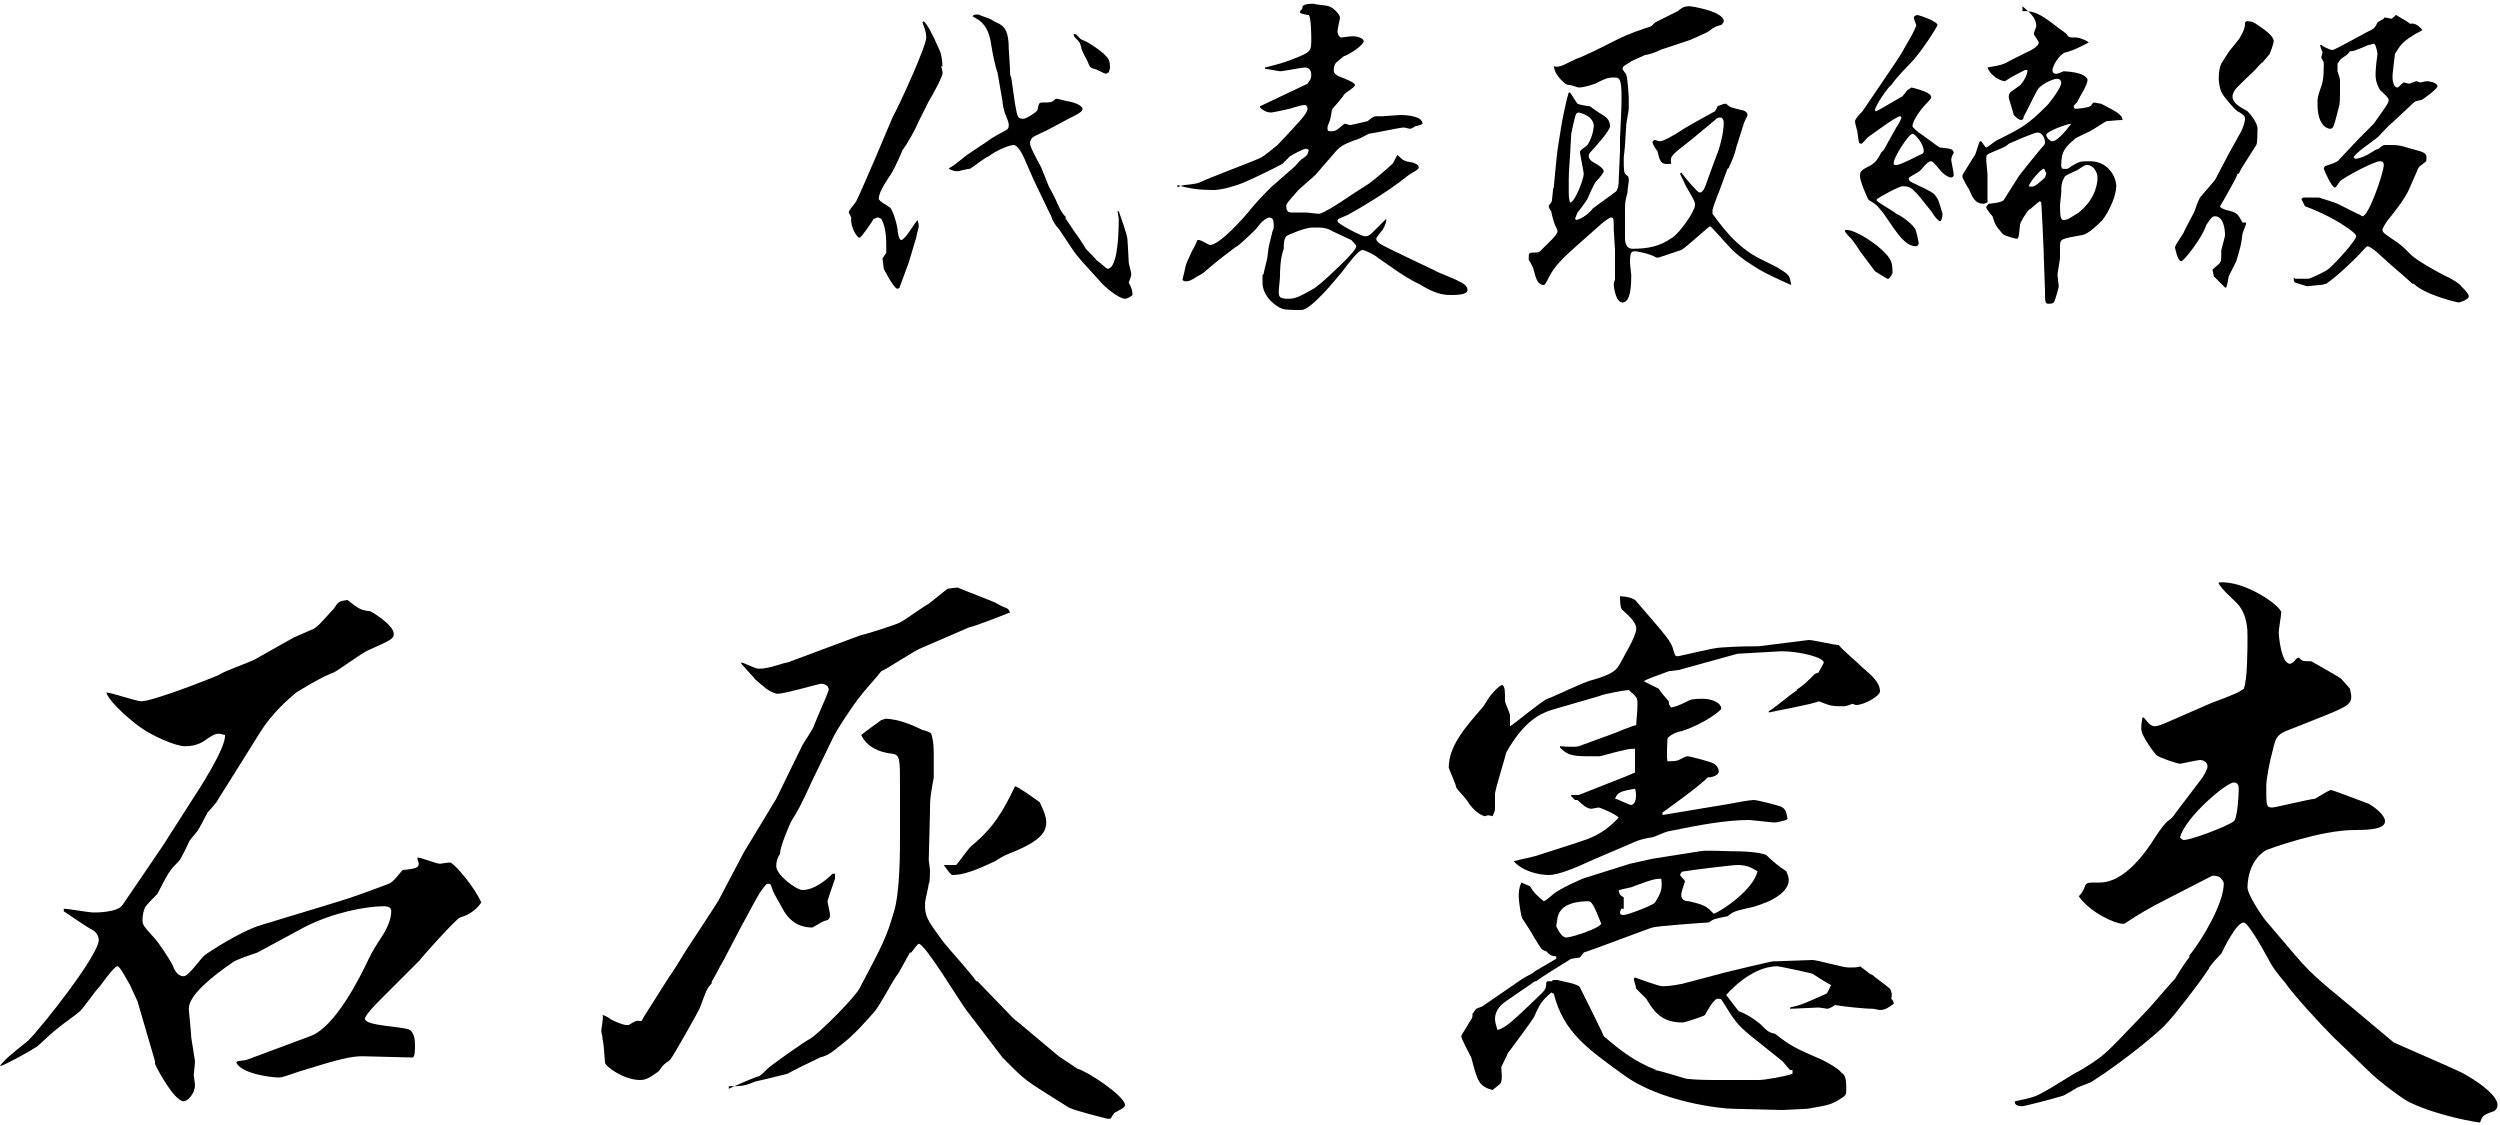 <?xml version="1.0" encoding="utf-8"?>
<!-- Generator: Adobe Illustrator 24.2.1, SVG Export Plug-In . SVG Version: 6.00 Build 0)  -->
<svg version="1.1" id="レイヤー_1" xmlns="http://www.w3.org/2000/svg" xmlns:xlink="http://www.w3.org/1999/xlink" x="0px"
	 y="0px" viewBox="0 0 200 90" style="enable-background:new 0 0 200 90;" xml:space="preserve">
<g>
	<g>
		<path d="M5.1,72.7c0.4,0,2,0.3,2.4,0.3c0.2,0,1.9,0,2.3-0.6l3.2-4.7l2.3-3.6c0.6-0.9,2.8-4.3,2.7-5.3c-0.1,0-0.3-0.1-0.5-0.1
			c-0.3,0-0.5,0.1-1.2,0.6c-0.5,0.3-1,0.4-1.5,0.4c-0.8,0-2.7-0.9-3.4-1.4c-0.5-0.3-2.6-2-2.9-2.9c0.4,0,2.4,0.7,2.8,0.7
			c1,0,6-2,6.2-2.1c0.4-0.3,2.4-1,2.8-1.2l3.2-1.8c0.2-0.1,1.4-0.6,1.6-0.7c0.4-0.2,1.2-1.2,1.6-1.6c0.4-0.6,0.4-0.6,1.1-0.7
			c0.9,0.7,1,0.8,1.8,0.9c0.1,0,1.9,1.1,1.9,1.8c0,0.4-0.2,0.5-2,1.3c-0.5,0.2-2.4,1.6-2.8,1.8C26,54,24,55.2,23.7,55.4
			c-0.6,0.5-1.9,1.6-2.9,3.2l-2,3.2c-0.8,1.3-0.9,1.4-1.5,2.4c-0.1,0.1-0.4,0.5-0.7,0.8c-0.1,0.2-0.7,1.4-0.9,1.6
			c-0.1,0.1-0.6,0.7-0.6,0.8c-0.1,0.2-0.6,1.3-0.8,1.5c-0.1,0.1-0.6,0.6-0.7,0.8c-0.2,0.2-0.9,1.6-1,1.8c-0.2,0.2-0.9,0.9-1,1.1
			c-0.1,0.2-0.2,0.6-0.2,1c0,0.4,0.1,0.5,1,1.5c0.2,0.2,1.1,1.5,1.4,2.1c0.3,0.9,0.8,0.9,0.9,0.9c0.4,0,1.4-1.5,1.7-1.7
			c0.1-0.1,2.8-1.9,4.5-2.4l5.6-1.7c1.7-0.5,3-1,4.6-1.6c0.3-0.1,0.7-0.6,1.1-1.1c1.1-0.1,1.3-0.2,1.3-0.5c0-0.1-0.1-0.3-0.1-0.4
			l0-0.1c0.3,0,1.5,0.5,1.8,0.5c0.1,0,0.6-0.1,0.8-0.1c0.3,0,2,2,2.5,3.2c-0.4,0.6-1,1-1.7,1.2c-0.3,0.1-3.1,3.2-3.2,3.4L30.4,80
			c-0.3,0.3-1.2,1.2-1.2,1.5c0,0.6,3.1,0.6,3.6,0.9c0.4,0.3,0.4,1,0.4,1.3c0,0.2,0,0.9-0.2,0.9L29,84.5c-0.9,0-1.8,0.2-5,1.2
			c-0.9,0.3-1.4,0.5-1.7,0.5c-0.6,0-3-0.3-3.4-1.2l0.1-0.1l0.7-0.1l5.1-1.9c2-0.7,4-4.7,4.7-6.2c0.3-0.6,0.6-1.1,1-1.7
			c0.4-0.6,0.8-1.4,0.8-2.1c0-0.3-0.2-0.4-0.6-0.4c-1.4,0-4.1,0.5-6.4,1.7l-3.7,2c-0.3,0.1-1.8,0.6-2,0.8c-1.6,1.1-3.5,2.6-3.5,3.7
			c0,0.1,0.2,2,0.2,2.3c0,0,0.3,1.9,0.3,1.9c0,0.2-0.1,1-0.1,1.1c0,0.1,0.1,0.7,0.1,0.8c0,0.7-0.6,1.3-0.9,1.3c-0.8,0-2.3-2.9-2.3-3
			v-0.2L11,80.1l-0.6-1.3c-0.3-0.5-0.8-1.5-1-1.5c-0.3,0-1.3,1.5-1.5,1.7c-0.3,0.3-1.2,1.6-1.5,1.9c-0.2,0.2-1.5,1.1-1.7,1.3
			c-0.3,0.2-1.5,1.3-1.7,1.5c-0.6,0.4-2.6,1.5-3,1.6c0.2-0.5,2-1.8,2.3-2.1c1.1-1.1,5.6-6.8,5.6-8c0-0.4-0.3-0.7-0.5-0.8
			c-0.4-0.2-2-1.3-2.3-1.5V72.7z"/>
		<path d="M51.6,81.2l1.9-3c0.5-0.7,0.9-1.4,1.4-2.2c0.4-0.6,2.5-3.8,2.6-4l2-3.8l2.6-4.3l2.1-4.3c0.1-0.2,0.8-1.2,0.9-1.5
			c0.3-0.8,1-2.3,1.2-2.9c0-0.4-0.4-0.5-0.6-0.5s-2.9,0.8-3.5,0.8c-0.2,0-0.6-0.2-0.9-0.4c-0.2-0.2-0.9-0.7-1-0.9
			c-0.3-0.3-0.7-0.8-1-1.1l0-0.1c0.2,0,1.1,0.5,1.4,0.5c0.9,0,2-0.5,2.3-0.5l5.9-2.2c0.2,0,2.7-0.8,3.1-1c0.4-0.2,1.9-1.3,2.3-1.5
			l1.5-1.2c0.1,0,0.7-0.1,0.8-0.1c0.2,0.1,2.8,1.1,3,1.2c0.2,0.1,0.5,0.3,0.8,0.4c0.3,0.1,0.3,0.2,0.4,0.4c-0.5,0.2-2.8,1.1-3.3,1.2
			l-3.7,1.6c-0.6,0.2-2.8,1.7-3.3,1.9c-0.2,0.3-1.4,1.6-1.6,1.9c-0.6,0.7-1.9,2.7-2.2,3.3l-1.7,3.5c-1,2.2-1.2,2.5-1.7,3.3
			c-0.1,0.2-0.9,2-0.9,2.6c-0.2,0.3-0.3,0.6-0.3,1c0,0.7,1.6,1.9,2.1,1.9c1,0,2-0.9,2.4-1.3h0.2l0,0.4c0,0-0.6,1.7-0.6,1.8
			c0,0.1,0.2,0.9,0.2,1.1c0,0.1,0,0.3-0.2,0.4c-0.4,0.1-0.5,0.2-1.2,0.6c-1.1,0-1.9-0.5-2.5-1.7c-0.5-0.9-0.6-1-0.8-1.6
			c0-0.1-0.1-0.2-0.2-0.2c-0.2,0-0.2,0-0.7,0.7c-0.5,0.8-2.5,4.6-2.9,5.4c-0.2,0.3-0.8,1.5-1,1.8H57c-0.5,0.5-0.5,0.7-1,2
			c0,0.1-2.2,4-2.4,4.2c-0.4,0.3-0.5,0.3-0.9,0.9c-0.7,0.5-1,0.7-1.5,0.7c-1.3,0-2.8-1.1-2.8-1.4c-0.1-1.3-0.1-1.4-0.2-1.9
			c0-0.3-0.1-0.5-0.1-0.6c0-0.2,0.2-1.1,0.1-1.3c0.1,0,0.5,0.2,0.6,0.3c0.1,0.1,1,0.5,1.3,0.5c0.1,0,0.1,0,0.2,0
			c0.5-0.3,0.6-0.4,1-0.3L51.6,81.2z M58.3,87.1c0.2-0.1,2-0.9,2.4-1c0.1,0,0.5-0.4,0.6-0.5c0.1-0.2,3.1-2.3,3.5-2.5
			c0.6-0.3,3.7-3.4,4-4.1c1.9-3.6,2.1-4,2.7-6c0.5-1.6,0.5-4.8,0.5-6.2v-3.8c0-2.3,0-2.6-0.6-2.7c-1.1-0.1-2.1-0.6-2.5-1.5
			c0.2-0.2,1.5-1.1,1.6-1.2c0.1,0,0.3-0.1,0.3-0.1c1.1,0,2.4,0.6,3,0.9c0.1,0,0.7,0.2,0.7,0.3c0.2,0.6,0.2,1.4,0.2,1.7
			c0,0.3,0,1.5,0,1.8c-0.3,1.6-0.3,1.8-0.3,2.7l-0.1,3.9c0,0.1,0.1,0.7,0.1,0.8c0,0.2,0,1-0.1,1.1c0,0.2-0.3,1.3-0.3,1.6
			c0,1,0.1,1.2,1.5,3.1c0.4,0.5,2.3,2.6,2.6,3.1l0.1,0l2.9,3l0.5,0.4l3.1,2.6l1.5,1c0.8,0.2,3.8,2.2,3.8,2.9c0,0.1,0,0.2-0.8,0.6
			c-0.1,0-0.3,0.5-0.4,0.5c0,0-0.1,0-0.2,0c0,0-2.5-0.6-3.1-0.9c-3-1.9-3.3-2-4.5-3.2l-0.8-0.8l-2.9-3.8c-0.6-0.8-3.3-5.3-3.8-5.3
			c-0.1,0-0.5,0.6-0.6,0.7h-0.1c-0.2,0.3-0.9,1.7-1.1,1.9c-0.3,0.4-1.4,2.5-1.8,2.9c-0.8,0.9-1.6,1.8-2.5,2.5
			c-1,0.8-1.1,0.9-1.8,1.1c-0.8,0.4-2.1,1-2.6,1.3c-0.4,0.1-2.4,0.6-2.5,0.6c-1,0.4-1.2,0.4-2.2,0.4V87.1z M75.5,69.2
			c0.2,0,0.9,0,1,0c0.2-0.2,1-1.4,1.3-1.6c1.7-1.4,2.5-2.8,3.4-4.7c0.2,0,1.6,1,2,1.3c0,0.1,0.5,0.9,0.5,1.6c0,0.9-0.7,1.6-3,2.5
			c-0.3,0.1-0.8,0.4-1.1,0.6c-1.5,0.7-2.5,1.1-3.4,1.1C76.1,70,76,69.9,75.5,69.2L75.5,69.2z"/>
		<path d="M144.7,51.2c0.4,0,2,0.4,2.4,0.4c0.3,0.4,1.4,1.3,1.9,1.8c0.7,0.6,1.4,1.2,1.4,1.9c0,0.4-1.3,1.1-1.9,1.1
			c-0.1,0-0.3-0.1-0.3-0.1c-0.5,0.2-0.6,0.2-0.7,0.2c-0.9,0-1,0-2-0.4c-0.3,0.2-3.6,0.8-4,0.9v-0.1c0.4-0.2,1.9-1.5,2.3-1.7l-0.1,0
			c0.6-0.4,0.8-0.6,1.5-1.3l0.3-0.1c0-0.1,0.4-0.7,0.4-0.8c0-0.4-1.9-0.9-3.4-0.9c-0.2,0-3.3,0.2-3.5,0.2l-4.7,1.3l-0.8,0.1
			c-0.8,0.3-1.7,0.6-2,0.8l1.2,0.6c0.1,0.2,0.7,0.9,0.8,1c0,0.3,0.1,0.4,0.2,0.5c0.4-0.1,0.5-0.1,1.5-0.6c0.3-0.1,0.8-0.1,1-0.1
			c0.7,0,1.5,0.3,1.5,0.8c0,0.1-1.3,1.2-3.2,1.8c-0.2,0-1,0.3-1.1,0.6c0,0.1-0.1,1.5,0,1.8c0.3,0,0.7,0,0.9-0.1
			c0.6-0.3,0.6-0.3,0.7-0.3c0.2,0,2.1,0.5,2.1,0.6c0.1,0,0.4,0.3,0.4,0.6c0,0.4-0.7,0.5-0.9,0.5c-0.5,0.6-3.6,2.8-3.6,2.8v0.2
			l5.4-0.9c0.5-0.1,1.6-0.3,1.9-0.3c0.3,0,1.8,0.4,2.1,0.5c0.5,0.2,0.5,0.5,0.6,1l-0.1,0.1c-0.4,0.1-0.7,0.2-1,0.2
			c-0.1,0-1.8-0.2-2-0.2c-1.8,0-4,0.4-6.4,0.9c-0.2,0-1.2,0.5-1.4,0.5s-1,0.2-1.2,0.3l-3.5,1.5c-1.3,0.6-2.7,1.2-3.5,1.2
			c-0.8,0-2.1-0.3-2.8-1.1c0.3-0.1,1.8-0.4,2-0.5l3.1-1c0.9-0.3,2-0.6,3.3-2c-0.3-0.3-1.5-0.8-1.6-0.8c-0.1,0-0.5,0.1-0.6,0.1
			c-0.3,0-0.7-0.3-1.1-0.7H126l-0.3-0.3l0-0.1l0.6,0l3.8-1.5l0.7-0.3l0-1.9c-0.4,0-0.6,0-2.8,0.6c-0.2,0-0.9,0-1.1,0
			c-1.3,0-1.6-0.2-2.1-0.7l0-0.1c0.2,0,1,0.1,1.5,0l3-1.1c0.2-0.1,1.5-0.6,1.6-0.6c0-0.4,0.1-1,0.1-1.7c0-0.1,0-0.4-0.1-0.5
			c-0.2-0.3-0.3-0.3-0.6-0.6c-0.2,0-2,0.3-2.4,0.5l-3.8,1.1c-0.9,0.3-2.2,0.9-3.6,3.4c0,0.1-0.9,3-0.9,3.3c0,0.2,0,0.9,0,1.1
			c0,0.2,0,0.3-0.2,0.7c-0.3-0.1-0.4-0.1-0.6,0c-0.5-0.1-1.1-0.7-1.4-1.2c-0.1-0.2-0.8-0.9-0.9-1.1c0-0.2-0.6-1.5-0.6-1.6
			c0-1.7,1.3-3.2,2.7-4.8c0.1-0.1,0.5-0.8,0.6-0.9c0,0,0.7-0.9,1-0.9c0.2,0.2,0.2,0.4,0.2,1.3c0,0.1,0.4,1,0.4,1.1v0.9
			c0.5-0.3,2.5-2,3-2.2c0.6-0.2,3-1.4,3.6-1.5c1.7-0.5,1.9-0.8,2.2-1.3c0.3-0.6,1.3-2.2,1.3-2.8c0-0.6-0.8-1.2-1.1-1.5
			c-0.2-0.1-0.2-0.9-0.2-1.1c0.3,0,1.1,0.1,1.3,0.4c2.5,2.9,2.8,3.2,3,4c0.1,0.4,0.2,0.4,0.3,0.4c0.2,0,2.9-0.7,3.5-0.7
			c1.5-0.1,2.4-0.1,3-0.1L144.7,51.2z M118.1,80.7l0.5-0.2l3.2-2.2c0.3-0.2,0.8-0.4,1-0.6c1-0.6,1.2-0.7,1.7-1l0-0.2
			c-0.4,0-0.5-0.1-0.8-0.4c-0.4-0.1-0.4-0.2-0.9-1c-0.2-0.3-0.2-0.4-1-1.6c-0.1-0.1-0.3-1.3-0.3-1.8c0-0.3,0-0.6,0.2-1.1l0.7,0.3
			c0.3,0.5,0.5,0.7,1.1,1.2c0.1,0,0.7-0.5,0.8-0.6c0.5-0.4,2.2-1.2,2.6-1.3l3.5-1.1l1.8-0.4l3.8-0.6c0.5-0.1,2,0,2.6,0
			c1.7,0,2.5,0.2,2.7,0.3c0.5,0.5,1,0.9,1.6,1.3c0,0,0.2,0.4,0.2,0.7c0,0.9-1.2,1.6-2.1,1.9c-0.5,0.2-0.9,0.3-1.4,0.4
			c-0.8,0.2-0.9,0.2-1.4,0.6c-1,0.2-1.1,0.2-1.5,0.5c-0.3,0-4.3,0.3-4.5,0.4c-0.1,0-5.1,1.9-5.5,2l-0.3,0.4c-0.1,0-0.6,0.1-0.7,0.1
			c-0.5,0.3-2.6,1.6-2.8,1.8h-0.1c-0.4,0.3-2.4,1.6-2.7,1.9c-0.2,0.2-0.5,0.6-0.5,1.1c0,0.1,0,0.3,0.2,0.9c0.7-0.2,1.2-0.7,3.4-2.8
			c0.4-0.4,0.5-0.5,0.5-1l0.1-0.1l0.4,0l0-0.1h0.4c0.3,0.1,1.7,0.3,1.8,0.6c0.3,0.6,1.9,3.8,1.9,3.9c1.3,1.1,2.4,2,4.2,2.7h-0.2
			c0.4,0,2.2,0.6,2.6,0.7c0.9,0.1,1.8,0.1,2.7,0.1h3.1c0.5,0,2.2-0.3,2.7-0.5l0-0.3l-0.2,0l-0.6-0.7l-2.5-2c-1.2-1-1.3-1.2-2.3-2.8
			c-0.1-0.2-0.2-0.2-0.4-0.2c-0.3,0-0.9,1.1-1,1.3c-0.1,0.1-1.6,0.6-1.8,0.6c-1.7,0-2.3-0.9-2.9-1.9c-0.1-0.1-0.7-0.7-0.8-0.8
			c0-0.1-0.2-0.7-0.2-0.8l0.1-0.1c0.3,0.1,1.9,0.7,2.2,0.7c0.5,0,1.1-0.1,1.6-0.2l3.4-0.9c0.4-0.1,3.7-0.9,3.9-0.9h0.3
			c0.4,0,2.4-0.1,2.8-0.1c0.4,0,2.4,0.6,2.9,0.6c0.4,0,0.8,0,0.9-0.1c0.7,0.5,0.7,0.6,1,0.7c0.2,0.2,1.2,0.9,1.4,1.1
			c0.1,0.2,0.2,0.4,0.1,0.8c0.1,0.1,0.2,0.2,0.2,0.4c-0.4,0.3-0.7,0.5-1.1,0.5c-0.1,0-0.5-0.1-0.6-0.1c-0.7,0-2.5-0.2-3-0.3
			c-0.1,0.1-0.5,0.3-0.6,0.3c-0.1,0-0.6-0.1-0.7-0.1c-0.3,0-1.9,0.1-2.3,0.1l0-0.1c0.9-0.2,1.1-0.3,2.9-1.1c0.1,0,0.3-0.6,0.4-0.7
			c-0.1,0-1.2-0.7-1.5-0.9c-0.3-0.1-2.7-0.6-2.8-0.6c-2.2,0-4.1,2.3-4.1,2.3s0.9,1.2,1,1.3c0.6,0.2,1.2,0.6,1.7,1
			c0.6,0.6,0.7,0.7,1.2,0.8c1.3,1,1.5,1.1,3.8,2.1c0.4,0.2,1.3,0.7,1.5,1c0.3,0.2,0.4,0.4,0.4,1.3c0,0.4,0,0.5-0.3,0.7
			c-0.9,0.6-1.1,0.6-2.8,0.9c-0.1,0-1.8,0.1-2,0.1l-4-0.1c-0.8,0-5.7-0.5-8.7-2.7c-2.9-2.1-4.8-3.4-5.6-6.5l-0.2-0.1
			c-0.8,0.7-0.9,0.9-1.4,2c-0.1,0.2-1.8,2.5-2.1,2.9c0,0.1-0.5,1-0.5,1.1c0,0.1,0.1,0.9,0,1.1c0,0.2-0.2,0.3-0.7,0.7
			c-1.1-0.3-1.2-0.7-1.7-2.6c-0.1-0.2-0.8-1.5-0.8-1.7c0-0.1,0.6-1,0.7-1.2c0.2-0.3,0.2-0.3,0.2-0.6C117.9,81,118,80.8,118.1,80.7z
			 M124.5,74.1c0.1,0.2,0.4,0.9,0.8,0.9c0.4,0,2.6-0.7,2.8-1.1c-0.4-1-0.7-1.8-1-1.8c-2.1,0-2.4,0.9-2.5,1.3
			C124.6,73.6,124.5,73.9,124.5,74.1z M130.8,63.1c-1.2,0.2-1.4,0.3-1.6,0.8c0.2,0,1.1,0.5,1.3,0.5C131,64.3,130.9,63.3,130.8,63.1
			L130.8,63.1z M129.7,72.7c0,0-0.1,0.2-0.1,0.3c0,0.2,0.2,0.2,0.3,0.2c0.3,0,2.4-0.8,2.5-1c0.5-0.8,0.6-1.1,0.5-1.9
			c-0.4,0-0.6,0-2.2,0.6c-0.1,0.1-0.9,0.2-1.1,0.3c-0.1,0-0.1,0-0.1,0.1c0.1,0.3,0.1,0.3,0.4,0.5V72.7z M134.8,70.5
			c-0.2,0.6-0.3,0.9-0.3,1.1c0,0.3,0.2,0.5,0.6,0.5c1.4,0.3,1.5,0.5,2,1c0.8-0.3,3.2-2,3.5-3.4c-0.4-0.2-0.7-0.5-1.6-0.5
			c-0.4,0-3.7,0.4-4.2,0.5c-0.3,0-0.3,0.1-0.4,0.3C134.6,70.3,134.7,70.3,134.8,70.5z"/>
		<path d="M166.3,85.7c1.7-1,2.1-1.4,3-2.3l2.4-2.5c0.4-0.4,1.9-2.2,2.3-2.6c0.6-1,0.9-1.4,1.2-1.8h-0.1c1-1.2,2.8-4.2,2.8-5.8
			c0-0.1,0-0.2-0.3-0.5c-0.1-0.1-0.5-0.2-0.7-0.1l-3.5,1.8c-1.4,0.7-2.4,1.3-3.3,1.9c-0.1,0.1-0.2,0.1-0.3,0.1
			c-0.6,0-2.6-0.9-3.5-2.2c0.2-0.2,0.3-0.3,0.5-0.8c0.1-0.3,0.2-0.3,1.2-0.3c1.9,0,3.6-2.3,4.4-3.6c0.6-0.9,0.7-1,1-1.3
			c0.3-0.2,0.4-0.3,0.6-0.6l2.2-2.9c0.1-0.2,0.4-0.6,0.4-0.9c0-0.3-0.3-0.5-0.6-0.5c-0.2,0-1.5,0.3-1.6,0.3c-0.2,0-1.7-0.5-1.9-0.7
			c-0.1-0.1-1.2-1.5-1.2-2.1c0-0.2,0-0.4,0.1-0.9h0.1c0.4,0.5,0.6,0.7,0.9,0.7c0.2,0,0.7-0.2,0.7-0.2l3.9-1.7
			c0.3-0.1,1.9-0.7,2.2-0.9c0.1-0.1,0.2-0.1,0.3-0.2c0.3-0.7,0.3-3.3,0.3-4.2c0-0.5,0-1.7-0.8-2.6c-0.9-0.9-1.1-1-1.5-1.6l0-0.1
			c2.1-0.2,5,1.9,5,2.4c0,0.2-0.2,1.3-0.2,1.6c0,0.3,0.2,2.5,0.9,2.5c0.1,0,0.3-0.1,0.5-0.4l0.2-0.1c0.3,0.3,0.3,0.3,1,0.3
			c0,0,2.3,1.3,2.4,1.4c0.1,0.1,0.6,0.7,0.7,0.8c0,0.1,0.1,0.4,0.1,0.6c0,0.8-0.5,0.9-4.5,2.5c-1.3,0.5-1.5,0.5-1.8,1.9
			c-0.2,0.7-0.5,2.2-0.5,2.8c0,1.6,0,1.7,0.5,1.7c0.2,0,3.1-0.7,3.4-0.7c0.2-0.1,1.1-0.7,1.3-0.7c0.1,0,2.7,1,3,1.1
			c0.5,0.3,1.3,0.9,1.3,1.4c0,0.6-1.1,0.7-2.4,0.7c-2.8,0-6.8,1.5-7.1,1.6c-1.5,0.9-1.5,2.8-1.5,3c0,0.6,1.3,2.5,1.5,2.7l2.3,2.7
			c1.5,1.8,2.8,2.7,4.8,4.4l3.1,2.6l4.1,1.8l1.1,0.5c0.1,0,3.1,1.6,3.1,2.7c0,0.2-0.1,0.4-0.3,0.5c-0.9,0.3-0.9,0.4-1.1,0.9
			c-0.2,0-3.3-0.5-5.6-1.6c-0.3-0.1-2.3-1.5-3.4-2.6l-2.8-2.7c-1-1-3.2-3.4-3.8-4.3c-0.6-0.7-1-1.2-1.4-2c-0.6-1.1-1.6-2.8-1.9-2.8
			c-0.6,0-1.6,2.1-1.8,2.5c-0.1,0.1-0.9,0.9-1,1.2c-0.7,1.1-2.8,3.8-3.4,4.4c-0.3,0.4-3.1,2.8-5.9,4.6c-0.1,0.1-1,0.4-1.2,0.5
			c-0.2,0.1-1.1,0.7-1.3,0.7c-1,0.3-3,0.8-3.1,0.8c-0.1,0-0.7,0-0.6-0.4c1.5-0.3,1.7-0.4,2.4-0.8C164.2,87,166,85.8,166.3,85.7
			L166.3,85.7z M174.7,67.2c0.6,0,3.5-1.1,4-1.5c0.3-0.2,0.4-2.2,0.4-2.6c0-0.3-0.1-0.5-0.4-0.5c-0.6,0-3.9,2.8-4.3,4.4
			C174.5,67.1,174.6,67.2,174.7,67.2z"/>
	</g>
	<g>
		<path d="M74.3,8.1l-0.8,1.6c-0.3,0.7-0.9,1.8-1.3,2.3c-0.1,0.3-0.7,1.6-0.9,1.9c-0.2,0.3-1,1.4-1,2c0,0.2,0.8,0.6,0.9,0.7
			c0.3,0.3,0.6,1.6,0.6,1.7c0,0.2,0.1,0.9,0.3,0.9c0.3,0,1.1-1.4,1.3-1.6c0.1,0.3,0.1,0.4,0.1,0.5c0,0.1-0.2,0.8-0.2,0.9l-0.6,2
			c-0.1,0.3-0.6,1.6-0.7,1.9c0,0.1-0.1,0.2-0.2,0.2c-0.3,0-1.1-1.6-1.1-1.6c0-0.1-0.1-0.8-0.1-0.8c0-0.1,0.3-0.4,0.3-0.5
			c0-0.1,0-0.2,0-0.4c0-0.6,0-1.6-0.4-2.3c0,0-0.2-0.1-0.3-0.1c-0.1,0-0.2,0.1-0.2,0.1h-0.1c-0.1,0.2-1,1.5-1.1,1.5c0,0,0,0-0.1,0
			s-0.7-0.8-0.6-1.6C67.9,17,67.9,17,67.9,17c0-0.2,0.5-0.7,0.6-0.9c0.5-1,2.7-6.2,2.9-6.7c0.6-1.1,2.7-5.7,2.7-6.4
			c0-0.5-0.2-0.9-0.3-1.2l0.1-0.1c0.3,0.3,0.6,0.8,1.3,2.4c0.1,0.2,0.2,0.9,0.2,1.2h-0.1c0,0.1,0.1,0.3,0.1,0.5
			C75.5,6,74.5,7.8,74.3,8.1z M90,23.9c-0.5,0-1.7-1-2-1.4c-0.8-0.9-1.8-1.9-2.3-2.7l-1-1.5c-0.2-0.2-0.5-0.6-0.6-1l-0.3-0.6
			l-1.1-2.3c-0.1-0.2-0.6-1.4-0.7-1.6c-0.2-0.5-0.6-1.2-0.9-1.2c-0.4,0-1.5,0.5-2,0.9c-0.3,0.1-1.3,0.9-1.5,1c-0.2,0-0.9,0.2-1,0.2
			c-0.3,0-0.5-0.1-0.7-0.2l0.1-0.1c0.3-0.1,1.3-1,1.5-1.1l1.5-1c0.2-0.2,1.3-0.8,1.5-0.9c0.2-0.1,0.2-0.3,0.2-0.4
			c0-0.3-0.2-0.6-0.2-0.7c-0.2-0.4-0.3-1-0.3-1.2l-0.4-2.3c-0.2-0.5-0.4-1.6-0.5-2.2c-0.1-0.7-0.3-1.5-1-2l-0.5-0.3V1.3l0.1-0.1
			c0.4-0.1,0.4,0,1,0.2c0.3,0.1,0.5,0.2,0.6,0.3c0.7,0.3,1.2,0.5,1.2,2.2c0,0.2,0.1,1.4,0.1,1.6c0,0.3,0,0.6,0.1,0.7l0.3,2.1
			c0.2,1.1,0.2,1.2,0.7,1.2c0.2,0,1-0.5,1.1-0.7c0.1-0.5,0.1-0.6,0.4-0.6c0.4,0,0.7,0,0.8-0.1c0.1,0,0.2-0.2,0.3-0.2
			c0.2,0,0.8,0.2,0.9,0.2c0.7,0.1,1.2,0.4,1.2,0.6c0,0.2-0.1,0.3-1.3,0.9l-1.5,0.8c-0.2,0.1-1.1,0.5-1.2,0.6
			c-0.1,0.1-0.2,0.3-0.2,0.4c0,0.3,0.2,0.7,0.9,2l0.6,1.5c0.1,0.2,0.6,1.1,0.7,1.4c0.2,0.4,0.3,0.7,0.7,1.1h-0.1l0.8,1.2
			c0.1,0.1,0.7,1,0.8,1.2c0.1,0.2,0.8,0.8,0.9,1c0.2,0.1,0.8,0.7,0.9,0.7c0.7,0,0.9-2.1,0.9-4c0-0.1-0.1-0.6-0.1-0.6h0.1
			c0.1,0.3,0.7,1.9,0.7,2.3c0,0.2,0.1,1.5,0.1,1.8c0,0.1,0.2,0.8,0.2,0.9c0,0.1,0,0.2-0.2,0.7c0.2,0.4,0.3,0.6,0.3,1
			C90.5,23.7,90.2,23.9,90,23.9z M88.7,5.8c-0.1,0-0.2,0.1-0.2,0.1c-0.2,0-0.8-0.4-1-0.4c-0.3-0.1-0.3-0.1-0.5-0.6
			c-0.1-0.2-0.5-0.9-0.5-1.1C86.4,3.4,86.4,3.4,86,3c-0.1-0.1-0.1-0.2-0.1-0.3c0.3,0,0.4,0.4,0.7,0.5c0.6,0.2,1.6,1,1.7,1.1
			c0.4,0.4,0.5,0.5,0.5,1.2C88.8,5.4,88.8,5.5,88.7,5.8z"/>
		<path d="M114.7,21.6c0.3,0.2,1.7,0.7,2,0.9c0.2,0.1,0.7,0.3,0.7,0.7c0,0.3-0.5,0.4-1.3,0.4c-0.7,0-1.3-0.1-2.6-0.9
			c-0.5-0.2-1.6-0.9-2-1.2l-1.3-0.9c-0.2-0.2-1-0.6-1.2-0.6c-0.3,0-1,0.9-1.6,1.7c-0.5,0.6-2.5,3.1-3.3,3.1c-0.5,0-1.3,0-1.5-0.1
			c-0.4-0.1-1.6-0.9-1.6-2.1c0-0.3,0-0.4,0-0.6l0.1-0.1c0-0.2,0.3-1.2,0.3-1.4c0.1-1,0.2-1.1,0.4-2c0.1-0.2,0.1-0.3,0.1-0.4
			c0-0.2,0-0.4-0.1-0.6c0,0-0.2-0.1-0.2-0.1c-0.4,0-0.9,0.6-1.1,0.9c-0.1,0.1-1.4,1.4-1.7,1.5c-0.9,0.7-1.1,0.8-2.5,2
			c0,0-0.1,0.1-0.5,0.3c-0.6,0.4-0.7,0.4-1,0.4c-0.1,0-0.2-0.1-0.2-0.1c0-0.1,0.2-0.8,0.2-0.9c0.1-0.5,0.2-0.6,0.6-1.5
			c0.1-0.1,0.4-0.8,0.4-0.8c0.1,0,0.1,0,0.1,0c0.2,0,0.8,0.4,0.9,0.4c0.8,0,2.9-2.4,3.2-2.8c0.4-0.5,1.5-1.7,2-2.1l1.6-1.4
			c0.1-0.1,0.5-0.6,0.6-0.6c0.4-0.3,0.4-0.3,0.5-0.7c0,0-0.1-0.1-0.2-0.1c-0.3,0-1.3,0.6-1.3,0.6c-0.1,0.1-0.5,0.5-0.6,0.6
			c-0.5,0.3-2.6,1.3-3.1,1.5c-0.7,0.3-1.8,0.6-2.4,0.6c-1.1,0-2-0.1-2.9-0.4V15c0.1-0.1,0.5-0.2,0.6-0.2c0.9-0.1,1-0.1,1.6-0.4
			l1.5-0.6c0.5-0.2,2.6-1,3-1.2c0.2-0.1,1.2-0.9,1.3-1c1.6-1.7,2.4-2.5,2.4-2.9c0-0.2-0.1-0.3-0.2-0.3c-0.3,0-0.5,0.1-0.9,0.2
			c-0.2,0.1-1.7,0.4-1.8,0.4c-0.4,0-0.7-0.2-0.9-0.4l0-0.1l3.8-1.8c0.1-0.2,0.3-0.3,0.3-0.7c0-0.4-0.2-0.6-0.5-0.6
			c-0.3,0-1.7,0.3-2,0.3c-0.1,0-0.5-0.1-1.2-0.2l0-0.1c1.2-0.3,1.6-0.4,2.8-0.9c0.9-0.4,0.9-0.5,0.9-1.4c0-0.2,0-1.7-0.2-1.9
			C104.6,1.2,104,1.1,104,1c0,0,0-0.1,0-0.1c0.2-0.2,0.2-0.2,0.2-0.4c0.2-0.2,0.6-0.2,0.9-0.2c0.3,0.1,0.9,0.1,1.2,0.2
			c0.4,0.1,0.9,0.7,0.9,0.9c0,0.1-0.2,0.9-0.2,1.1c0,0.3,0.2,0.5,0.3,0.5c0.1,0,0.7-0.1,0.9-0.1c0.5,0,0.9,0.2,0.9,0.4
			c0,0.3-1.2,1.1-1.6,1.2c-0.1,0.1-0.5,0.4-0.6,0.5c-0.1,0.1-0.2,0.3-0.2,0.6c0,0.3,0.2,0.4,0.4,0.5c0.5,0.2,1.3,0.5,1.3,0.7
			c0,0.2-0.8,0.6-0.9,0.8c-0.1,0.2-0.8,1-0.9,1.1c-0.1,0.2-0.1,0.6-0.2,0.9c-0.2,0.5-0.2,0.5-0.2,0.7c0,0.2,0.1,0.2,0.3,0.2
			c0.1,0,0.3,0,0.4-0.1c0.1,0,0.6-0.5,0.7-0.5c0.1,0,0.3,0.1,0.4,0.1c0.2,0,1.3-0.3,1.4-0.3c0.5-0.4,0.5-0.4,0.8-0.4
			c0.1,0,0.4,0,0.4,0c0.2,0,1.2-0.1,1.4-0.1c0.6,0,1.8,0.1,1.8,0.7c-0.1,0.1-0.5,0.2-0.6,0.2c-0.1,0.1-0.3,0.2-0.4,0.2
			c-0.1,0-0.4-0.1-0.5-0.1c-0.3,0-2.6,0.5-2.8,0.5c-0.2,0.1-0.9,0.5-1.1,0.5c-1,0.4-1.2,0.5-1.7,1.1l-1.3,1.5
			c-0.2,0.3-1.5,1.3-1.7,1.6c-0.7,0.8-0.8,0.9-0.8,1.1c0,0.3,0.1,0.5,0.4,0.5c0.2,0,1,0,1.2,0c0.1,0,0.8,0.1,1,0.1
			c0.2,0,0.5-0.2,0.9-0.4c1-0.6,1.2-0.8,3.1-2c0.3-0.2,1.6-1.3,1.9-1.6c0.1-0.1,0.3-0.6,0.4-0.7c0.5,0.5,0.6,0.5,1.2,0.6
			c0.3,0.1,0.5,0.2,0.5,0.4c0,0.2-0.7,0.5-0.8,0.6c-1.7,1.4-4.5,3-4.9,3.2c-0.7,0.3-0.8,0.3-0.8,0.5s1.9,1.2,2.2,1.2
			c0.3,0,0.4-0.1,0.8-0.5c0.3-0.3,0.9-0.9,0.9-0.9c0,0.2,0,0.4-0.3,0.9c-0.1,0.1-0.5,0.6-0.5,0.7c0,0.2,0.2,0.3,0.3,0.4
			c0.3,0.2,1.4,0.7,2.2,1.1L114.7,21.6z M106.6,18.5c-0.5-0.3-0.8-0.3-1.6-0.3c-0.6,0-2,0.6-2.1,0.7c-0.2,0.3-0.2,0.6-0.2,1
			c-0.3,0.8-0.3,1.9-0.3,2.2c0,0.2-0.1,1-0.1,1.2c0,0.5,0.1,0.6,0.8,0.6c0.3,0,0.6,0,1.8-0.7c0.3-0.1,1.3-1,1.5-1.2
			c0.2-0.2,2.1-1.9,2.1-2.3c0-0.1-0.3-0.4-0.4-0.5L106.6,18.5z"/>
		<path d="M140.8,21.6c-0.5-0.3-1.8-1.1-2.4-1.8c-0.3-0.3-1.5-1.7-1.6-1.7c-0.1,0-1.9,1.7-2.3,1.9c-0.3,0.1-1.5,0.5-1.8,0.6h-0.2
			c-0.5-0.3-1.5-0.5-1.7-0.5c-0.3,0-0.4,0.1-0.4,0.9c0,0.2,0.1,0.9,0.1,1c0,0.6,0,2.2-0.7,2.2c-0.5,0-0.7-1.1-0.7-1.5
			c0-0.1,0.1-0.3,0.1-0.4l0-2.3c0-0.2-0.1-1.4-0.1-1.6c0-0.9,0-1-0.2-1c-0.2,0-0.8,0.5-1,0.7l-1.7,1.5c-1,0.9-1.8,1.6-2.3,2.6
			c-0.2,0.4-0.3,0.6-0.4,0.6c-0.6,0-0.7-0.9-0.8-1.2c0-0.1-0.3-0.7-0.4-0.8c0-0.1,0-0.2,0-0.3c0-0.3,0.1-0.3,0.6-0.3
			c0.1,0,0.2,0,0.3-0.1c0.7-0.7,1.4-1.3,1.4-1.6c0-0.1-0.1-0.3-0.2-0.5c-0.1-0.2-0.3-1-0.3-1.1c-0.1-0.1-0.2-0.3-0.2-0.4
			c0-0.1,0.2-0.3,0.2-0.3c0.1-0.1,0.1-1.1,0.2-1.2l0.2-2.1l0.1-0.9l0.3-1.9c0-0.1,0.4-2.1,0.6-2.7l0.1,0c0.1,0.1,0.5,0.8,0.6,0.9
			c0.2,0.1,0.9,0.2,1,0.2c0.1,0.1,0.7,0.5,0.7,0.5c0.5,0.3,0.9,0.5,0.9,1.1c0,0.4-1.5,2-1.5,2c-0.1,0.1-0.2,0.2-0.2,0.4
			c0,0.2,0.2,0.4,0.4,0.5c0.4,0.2,0.8,0.5,0.8,0.7c0,0.1-0.3,0.5-0.6,0.8c-0.2,0.2-0.6,1.2-0.7,1.4c-0.1,0.2-0.7,1-0.8,1.1l-0.2,0.5
			l0.1,0.1c0.5-0.1,1.1-0.6,1.3-0.9c0.1-0.1,1.8-1.3,1.9-1.4c0.2-0.3,0.2-0.7,0.2-1l0.1-2.2l0-1l0.1-2.2c0.1-2.7-0.1-2.7-0.6-2.7
			c-0.5,0-0.7,0.1-1.5,0.5C127,6.9,126.6,7,126.3,7c-0.1,0-0.6-0.2-0.7-0.2c-0.3,0-0.4-0.1-0.8-0.5c-0.3-0.4-0.4-0.5-0.5-1
			c0.4,0.1,0.6,0,1.4-0.4c0.4-0.2,0.4-0.2,0.7-0.3c0.2-0.1,0.9-0.4,1.1-0.5l2-1c0.8-0.4,1.7-0.7,2.6-1c0,0,0.2-0.2,0.3-0.3
			c0,0,1.6-0.8,1.8-0.9c0.4-0.3,0.5-0.4,1-0.4c0.1,0,2.7,0.4,2.7,1.2c0,0.1-0.1,0.2-0.2,0.3c-0.4,0.1-0.5,0.1-1,0.5
			c-0.1,0.1-1.3,0.6-1.5,0.7l-2.1,0.7c-0.1,0-0.5,0.2-0.5,0.2c-0.2,0.1-0.8,0.3-1,0.3c-0.2,0.1-0.9,0.4-1.1,0.5
			c-0.1,0.1-0.5,0.3-0.6,0.4c0,0-0.1,0.1-0.1,0.2c0,0.1,0.3,0.4,0.3,0.5c0.1,0.1,0.2,1.7,0.2,1.8c0,0.1,0,0.8,0,0.9
			c0,0.2-0.2,1.1-0.2,1.3l-0.1,1.6c0,0.2-0.1,0.9-0.1,1c0,1.1,0,1.2,0.2,1.4c0.2,0.1,0.2,0.2,0.2,0.5c0,0.1-0.1,0.6-0.1,0.9
			c-0.2,0.7-0.2,0.9-0.2,1.5v2.1c0,0.2,0,0.9,0.6,0.9c1.3,0,2.2-0.2,3.2-0.9c0.6-0.4,1.8-2.1,1.8-2.6c0-0.3-0.1-0.4-0.6-1.3
			c-0.1-0.1-0.1-0.2-0.6-1.2l0.1-0.1c0.3,0.4,0.8,1,1.2,1.4c0.1,0.1,0.2,0.2,0.3,0.2c0.3,0,0.5-0.7,0.6-1l0.7-1.9
			c0.3-0.7,0.6-1.9,0.6-2.7c0-0.2-0.1-0.4-0.3-0.4c-0.2,0-0.3,0.1-0.4,0.2l-1.8,1.5c-1.8,1.4-1.8,1.4-1.7,2c-0.8,0.1-0.9-0.1-1.1-1
			c-0.1-0.1-0.4-0.6-0.4-0.7c0-0.1,0.1-0.2,0.2-0.2c0,0,0.3,0.1,0.4,0.1c0.3,0,1.3-0.6,1.6-0.8c0.4-0.3,2.8-1.6,2.8-1.6
			c0.1-0.2,0.2-0.3,0.2-0.4c0.5-0.2,0.5-0.2,0.7-0.2c0.3,0.3,0.4,0.3,1.2,0.5c0.1,0,0.5,0.1,0.5,0.4c0,0.1-0.3,0.6-0.3,0.7l-0.6,1.9
			c-0.1,0.5-0.4,1.2-0.5,1.4c-0.1,0.2-0.1,0.3-0.2,0.3l-0.7,1.9c-0.1,0.2-0.5,1.3-0.5,1.4c0,0.1,0,0.2,0,0.3
			c0.6,0.8,1.8,2.6,3.8,3.6l1.4,0.7c0.8,0.5,0.9,0.6,1,0.9l0.1,0.5C142.8,22.6,141.1,21.8,140.8,21.6z M126.3,9
			c-0.1,0-0.2,0.1-0.2,0.1c-0.1,0.1-0.4,1.6-0.4,1.6l-0.1,1.8c-0.1,1.4-0.1,1.4-0.1,2.6c0,0.6,0,0.7,0.1,1.1c0.4,0,1.1-1.9,1.1-2.3
			c0-0.1-0.3-1.6-0.3-1.7c0-0.2,0.1-0.2,0.6-0.6c0.2-0.3,0.5-1,0.5-1.6C127.4,9.2,126.3,9,126.3,9z"/>
		<path d="M151.2,22.2c-0.1,0.1-0.1,0.1-0.2,0.1c-0.1,0-0.1-0.1-0.2-0.1l-0.8-0.5l-1.2-1.6c-0.1-0.2-0.6-0.9-0.7-1
			c-0.1-0.1-0.5-0.5-0.5-0.6c0-0.1,0-0.1,0-0.1c0.7-0.1,2.1,0.9,2.5,1.2c1.2,1,1.3,1.3,1.3,2.2C151.4,21.9,151.4,21.9,151.2,22.2z
			 M156.1,12.8c0,0.1,0.2,1,0.2,1.2c0,0.1-0.1,0.2-0.2,0.2c-0.2,0-0.5-0.2-0.6-0.3c-0.2-0.1-0.8-1-1-1c-0.4,0-0.7,0.7-1.1,0.9
			c-0.7,0.4-0.7,0.4-0.7,0.5c0,0.1,0.1,0.2,0.1,0.2c0.3,0.2,1.8,0.8,2,1.1c0.3,0.4,0.3,0.5,0.6,1.5c0,0.3-0.1,0.6-0.2,0.6
			c-0.1,0-0.4-0.3-0.7-0.8c-1.5-1.9-1.6-2-2.3-2c-0.3,0-1.9,0.9-2,1c-0.1,0.1-0.1,0.1,0,0.2c0.2,0.2,1.3,0.8,1.5,1
			c0.7,0.3,1.4,1,1.5,1.2c0.1,0.1,0.3,1.1,0.3,1.2c0,0-0.1,0.2-0.2,0.2c-0.9,0-1.5-1-2.6-2.6c-0.5-0.6-0.5-0.7-1.2-1.1
			c-0.1-0.1-0.7-1.5-0.7-1.9c0-0.4,0.1-0.5,0.9-0.9c0.3-0.2,0.5-0.4,0.8-1c0,0,0.2-0.2,0.2-0.2l1-1.8c0.1-0.1,0.4-0.7,0.4-0.7
			c0-0.1,0-0.2-0.1-0.2c-0.3,0-2.3,1.5-2.6,1.7c-0.1,0.1-0.4,0.5-0.5,0.5c-0.2,0-0.2-0.1-0.3-0.9c0-0.1-0.2-0.7-0.2-0.9
			c0-0.2,0.5-0.7,0.6-0.8c0.2-0.3,3-4.4,3.1-4.6c0.2-0.4,1.2-2,1.2-2.3c0,0-0.2-0.5-0.2-0.6c0-0.1,0.2-0.2,0.3-0.2
			c0.1,0,1.6,0.5,1.6,0.8c0,0.1-1.3,2.2-2.2,3.1c-0.2,0.2-1,1-1.5,1.7C151,7,150,8.5,150,8.8c0,0.1,0.1,0.1,0.1,0.1l0.2-0.1l1.9-1.1
			c0.1-0.1,0.3-0.4,0.4-0.5c0.2-0.1,0.3-0.2,0.3-0.2c0.1,0,1.2,0.3,1.4,0.5c0.2,0.1,0.2,0.3,0.2,0.3c0,0.1-0.4,0.5-0.5,0.6
			c-0.2,0.2-1,1.2-1,1.7c0,0.1,0.5,0.5,0.5,0.5c0.2,0.1,1.6,1.2,1.7,1.2c0.9,0.1,1,0.1,1.1,0.4C156.1,12.6,156.1,12.7,156.1,12.8z
			 M153,10.7c-0.3,0-1.6,2-1.5,2.4c0,0.1,0.1,0.1,0.2,0.1c0.4,0,2-0.9,2.1-0.9c0.1-0.1,0.1-0.2,0.1-0.2
			C153.9,11.5,153.2,10.7,153,10.7z M168.5,9.7c-0.2,0.1-1.1,0.7-1.3,0.8c-0.2,0.1-1.1,0.5-1.2,0.6c-0.8,0.7-1.1,1-1.1,2.1
			c0,0.1,0,0.2,0.1,0.3c0.2,0,0.4,0.1,0.7-0.2c0.7-0.4,0.7-0.4,1.5-0.4c1.5,0,2.1,1.3,2.1,2c0,0.7-0.5,1.9-1.1,2.7
			c-0.4,0.4-1.1,1.1-1.6,1.2c-1.7,0.3-1.8,0.3-1.8,0.9c0,0.2,0,0.8,0,0.9c0,0.2-0.2,1.2-0.2,1.4c0,0.1,0.1,0.8,0.1,0.9
			c0,0.1-0.3,1.2-0.4,1.3c-0.1,0.1-0.3,0.1-0.4,0.1c-0.3,0-0.3-0.1-0.3-1.1l-0.1-2.7l0-0.2l-0.1-2.3c0-0.3-0.1-1.7-0.1-1.8
			c0,0-0.1-0.1-0.1-0.1c-0.1,0-0.7,0.6-0.9,0.7c-0.2,0.2-0.7,1-0.7,1.2c-0.1,1-0.1,1.1-0.3,1.1c0,0-0.9-0.2-1.1-0.4
			c-0.6-0.7-0.6-0.8-0.8-1.4c-0.1-0.1-0.5-0.6-0.5-0.7c0-0.1,0.1-0.2,0.2-0.3c0.1,0,1.1-0.1,1.2-0.3l1.2-1.9c0.3-0.4,1.1-1.4,1.6-2
			c0.4-0.5,0.5-0.5,0.5-0.7c0-0.3-0.2-0.8-0.6-0.8c-0.3,0-2.3,0.9-2.3,0.9c-0.3,0.3-0.5,0.3-1.6,0.8c-0.2,0.1-0.2,0.2-0.2,0.5
			c0,0.2,0.1,1,0.1,1.2c0,0.2,0,2,0,2.2c-0.1,0-0.2,0.1-0.3,0.1c-0.7,0-0.9-0.5-1.2-1.2c-0.1-0.1-0.4-0.7-0.5-0.9v-0.2
			c0.2-0.3,0.9-1.5,1-1.6c0.1-0.2,0.3-1,0.4-1.1l0.1,0c0.1,0.1,0.3,0.5,0.4,0.5c0.1,0,0.8-0.6,0.9-0.6c2-1,2.4-1.2,4-2.8
			c0,0,1.1-1.3,1.1-1.8c0-0.1-0.1-0.3-0.3-0.3c-0.5,0-1.5,0.6-1.6,0.9c-0.1,0.1-1,2-1.1,2.1c0,0.2-0.1,0.3-0.2,0.3
			c-0.2,0-0.4-0.2-0.6-0.4c0-0.1-0.4-1.3-0.4-1.4c0-0.4,0.1-0.4,0.8-0.9c0.2-0.1,0.7-0.8,0.7-1.3H162c-0.4,0.2-1.2,0.6-1.6,0.9
			c-0.2,0-1.1-0.3-1.4-1.1c1.1-0.2,1.2-0.2,1.9-0.6c0.2-0.1,1-0.5,1.2-0.6c0.7-0.3,1-0.6,1-0.8c0-0.1-0.4-0.6-0.4-0.7
			c0-0.1,0.2-0.5,0.2-0.6c0-0.8-0.7-1.2-1.1-1.6V0.9c1.1-0.1,1.9,0.6,2.7,1.2c0.1,0.1,0.7,0.5,0.8,0.6c0.2,0.3,0.2,0.3,0.8,0.3
			c0.2,0,0.8,0.2,1,0.4c-0.2,0.1-1.3,0.7-1.9,0.8c-0.5,0.2-1,1.1-1,1.4c0,0.1,0,0.3,0.3,0.3c0.2,0,0.3-0.1,0.6-0.2
			c1.8,0.1,1.9,0.6,1.9,0.7c0,0.4-0.6,1.3-0.8,1.7c0,0.1-0.3,0.3-0.3,0.4c0,0.2,0.1,0.2,0.2,0.2c0.2,0,1-0.1,1.1-0.2
			c0.1,0,0.2-0.3,0.3-0.3s0.5,0.1,0.6,0.1c0.9,0.5,1.7,0.8,1.7,1.3C169.4,9.6,168.6,9.7,168.5,9.7z M163.5,13.5
			c-0.2,0-1.1,1-1.2,1.4c0.4,0.1,0.5,0,1.2-0.6c0.2-0.2,0.2-0.5,0.2-0.5C163.6,13.8,163.6,13.5,163.5,13.5z M165.7,9.9
			c-0.3,0-2,0.6-2,0.9c0,0.2,0.3,0.5,0.5,0.5C164.5,11.3,165.1,10.7,165.7,9.9L165.7,9.9z M167,13.2c-0.2,0-0.2,0-0.8,0.4
			c-0.2,0.1-0.9,0.4-1,0.5c-0.3,0.5-0.3,0.8-0.3,1.3c0,0.1-0.1,0.9-0.1,1.1c0,1,0.1,1.1,0.3,1.1c0.3,0,0.4-0.1,1.2-0.6
			c1.5-1.2,1.5-2.6,1.5-2.8C167.8,13.7,167.4,13.2,167,13.2z"/>
		<path d="M177.2,14.4l1.1-2.1l1-1.8c0.1-0.2,0.3-0.7,0.3-1c0-0.1,0-0.3-0.6-0.6c-0.3-0.2-1.2-1.3-1.2-1.4c-0.1-0.1-0.3-0.6-0.3-1.3
			c0-0.5,0.1-0.9,0.2-1.1l0.5-0.8c0.1-0.2,0.9-1.1,1-1.3c0.4-0.7,0.4-0.9,0.4-1.2l0.1-0.1c0.6,0,0.6,0.1,1.2,0.5
			c0.3,0.2,1,0.7,1,1.1c0,0.1-0.3,1.1-0.4,1.1c-0.1,0.1-0.4,0.5-0.5,0.6c-0.1,0-0.4,0.4-0.6,0.6c-0.2,0.2-1.6,1.5-1.6,1.6
			c-0.1,0.1-0.2,0.4-0.2,0.5c0,0.6,0.7,0.9,1.2,1.2c0.2,0.2,0.8,0.9,0.8,1.4c0,0.2,0,1.2-0.1,1.3l-1.2,1.9l-0.2,0.4l-0.1,0
			c0,0.2-1,1.9-1.1,2.1c0,0-0.3,0.5-0.3,0.5c0,0.1,0.2,0.2,0.5,0.3c0.9,0.2,0.9,0.3,1.3,1h0.3c0,0.2-0.3,0.8-0.3,0.9
			c-0.1,0.9-0.2,1.2-0.5,2.2c-0.1,0.2-0.5,1-0.6,1.2c-0.1,0.5-0.1,0.6-0.2,0.9l-0.1,0l-0.9-0.9c0-0.1-0.1-0.5-0.1-0.5
			c0-0.1,0.6-0.5,0.6-0.6c0.1-0.1,0.1-0.2,0.1-0.9c0-0.2,0.3-1.1,0.3-1.3c0-0.4-0.1-1.5-0.8-1.5c-0.2,0-0.3,0.1-0.7,0.7
			c-0.3,1-1.8,2.9-2,2.9c-0.3,0-0.5-1.1-0.5-1.1c0-0.2,0.6-1,0.7-1.2c0.1-0.3,0.8-1.5,0.9-1.8c0.1-0.3,0.2-0.6,0.4-1L177.2,14.4z
			 M184.1,15.9c0.1,0,0.1-0.1,0.2-0.1c0.1,0,1.1,0,1.2,0c0.3,0.1,1.3,0.4,1.5,0.5l1.6,0.8c0.3,0.1,0.3,0.2,0.4,0.2
			c0.5,0,1.7-3.5,1.7-4.1c0-0.1,0-0.3-0.3-0.3c-0.5,0-2.9,1.3-3.2,1.6c-0.1,0.1-0.3,0.5-0.4,0.5c-0.3,0-0.9-1.5-0.9-1.5
			c0,0,0-0.1,0.1-0.2c0.2-0.1,1-0.3,1.1-0.5l1.6-1.7l1.2-1.2c0.2-0.3,1-1.4,1.1-1.6c0.1-0.2,0.1-0.3,0.1-0.3c0-0.2-0.6-0.7-0.7-0.8
			c-0.4-0.7-0.4-1.1-0.3-2.1l0.1-0.8c-0.1-0.6-0.2-0.8-0.3-0.8c-0.1,0-0.3,0.1-0.4,0.1c-0.1,0-1.1,0.5-1.4,0.5L188,4.1
			c-0.2,0.3-0.3,0.3-0.7,0.6c-0.1,0.1-0.1,0.1-0.3,0.4c0,0.2,0,0.5,0,0.6c0.2,0.6,0.2,0.6,0.2,0.9c0,1.5,0,1.7-0.1,2
			c-0.4,1.5-0.4,1.7-0.7,1.7c-0.1,0-1-0.1-1-2c0-0.5,0-0.5,0.3-1.4c0.2-0.5,0.2-1.2,0.2-1.9l-0.2-0.4c0-0.1,0.1-0.3,0.1-0.4
			c0-0.1-0.1-0.2-0.2-0.6l0.1,0c0.1,0.1,0.7,0.4,0.9,0.4c0.2,0,3-1.6,3.1-1.6c0.3-0.2,0.3-0.2,0.5-0.6c0.1-0.1,0.5-0.3,0.5-0.3
			c0,0,0-0.1,0.1-0.1c0.1,0,0.5,0.1,0.5,0.1c0.1,0,0.2-0.2,0.3-0.2c0-0.1,0.1-0.1,0.1-0.1c0.1,0.1,0.9,0.5,1.1,0.7
			c0.5-0.1,0.8,0.3,1,0.5c-0.1,0.1-0.6,0.3-0.7,0.4c-1,0.6-1.1,0.9-1.5,1.5l-0.1,0.8c0,0.1-0.1,0.8-0.1,1c0,0.1,0,0.9,0.4,0.9
			c0.1,0,0.4-0.4,0.5-0.4c0.1,0,0.4,0.1,0.4,0.1c0.1,0,0.5-0.2,0.6-0.2c0.1,0,0.3,0.1,0.3,0.1c0.1,0,0.4-0.1,0.5-0.1
			c0.5,0,0.9,0.2,0.9,0.4c0,0.2-1.2,1.1-1.3,1.1c-0.5,0.1-0.5,0.1-0.7,0.3l-1.6,1.5c-0.3,0.2-0.8,0.8-1.1,1.1c-0.3,0.3-2,1.4-2,1.7
			c0,0,0.1,0.1,0.1,0.1c0.4,0,1-0.3,1.3-0.5c0.3-0.2,0.3-0.2,0.6-0.3c0.1-0.1,0.3-0.3,0.5-0.3c1.1,0,1.1,0,2.1,0.3
			c1.1,0.3,1.3,0.3,1.2,1c-0.5,0.4-0.6,0.4-0.7,0.7l-0.7,1.6c-0.4,0.8-0.8,1.3-1.5,2.2c-0.2,0.2-0.6,0.8-0.6,1
			c0,0.2,0.2,0.3,0.6,0.6c0.9,0.6,0.9,0.6,1.7,1.4c0.5,0.5,2.7,1.7,3,1.8c0.2,0.1,0.9,0.5,1,0.7c0.2,0.2,0.6,0.6,0.6,0.8
			c0,0.3-0.8,0.5-0.8,0.5c-0.1,0-2.7-0.6-3.6-1.5h-0.1c-1.1-1-1.3-1.1-2.6-2.3c-0.2-0.2-0.8-0.7-1-0.7c-0.1,0-0.5,0.5-0.8,0.8
			c-0.3,0.3-1.5,1.5-2.5,2.2c-0.1,0-0.3,0.1-0.5,0.1c-0.2,0-0.9,0.1-1,0.1c-0.1,0-1-0.3-1-0.3c0,0-0.1-0.1-0.1-0.2l0-0.1l0-0.1
			c0.1,0.1,0.1,0.1,0.2,0.1h1c0.3-0.1,1.4-0.6,1.6-0.8c0.6-0.5,2.2-2.3,2.2-2.6c0-0.2-0.6-0.6-0.9-0.8c-1-0.7-2.6-1.4-3.2-1.6
			L184.1,15.9z"/>
	</g>
</g>
</svg>
